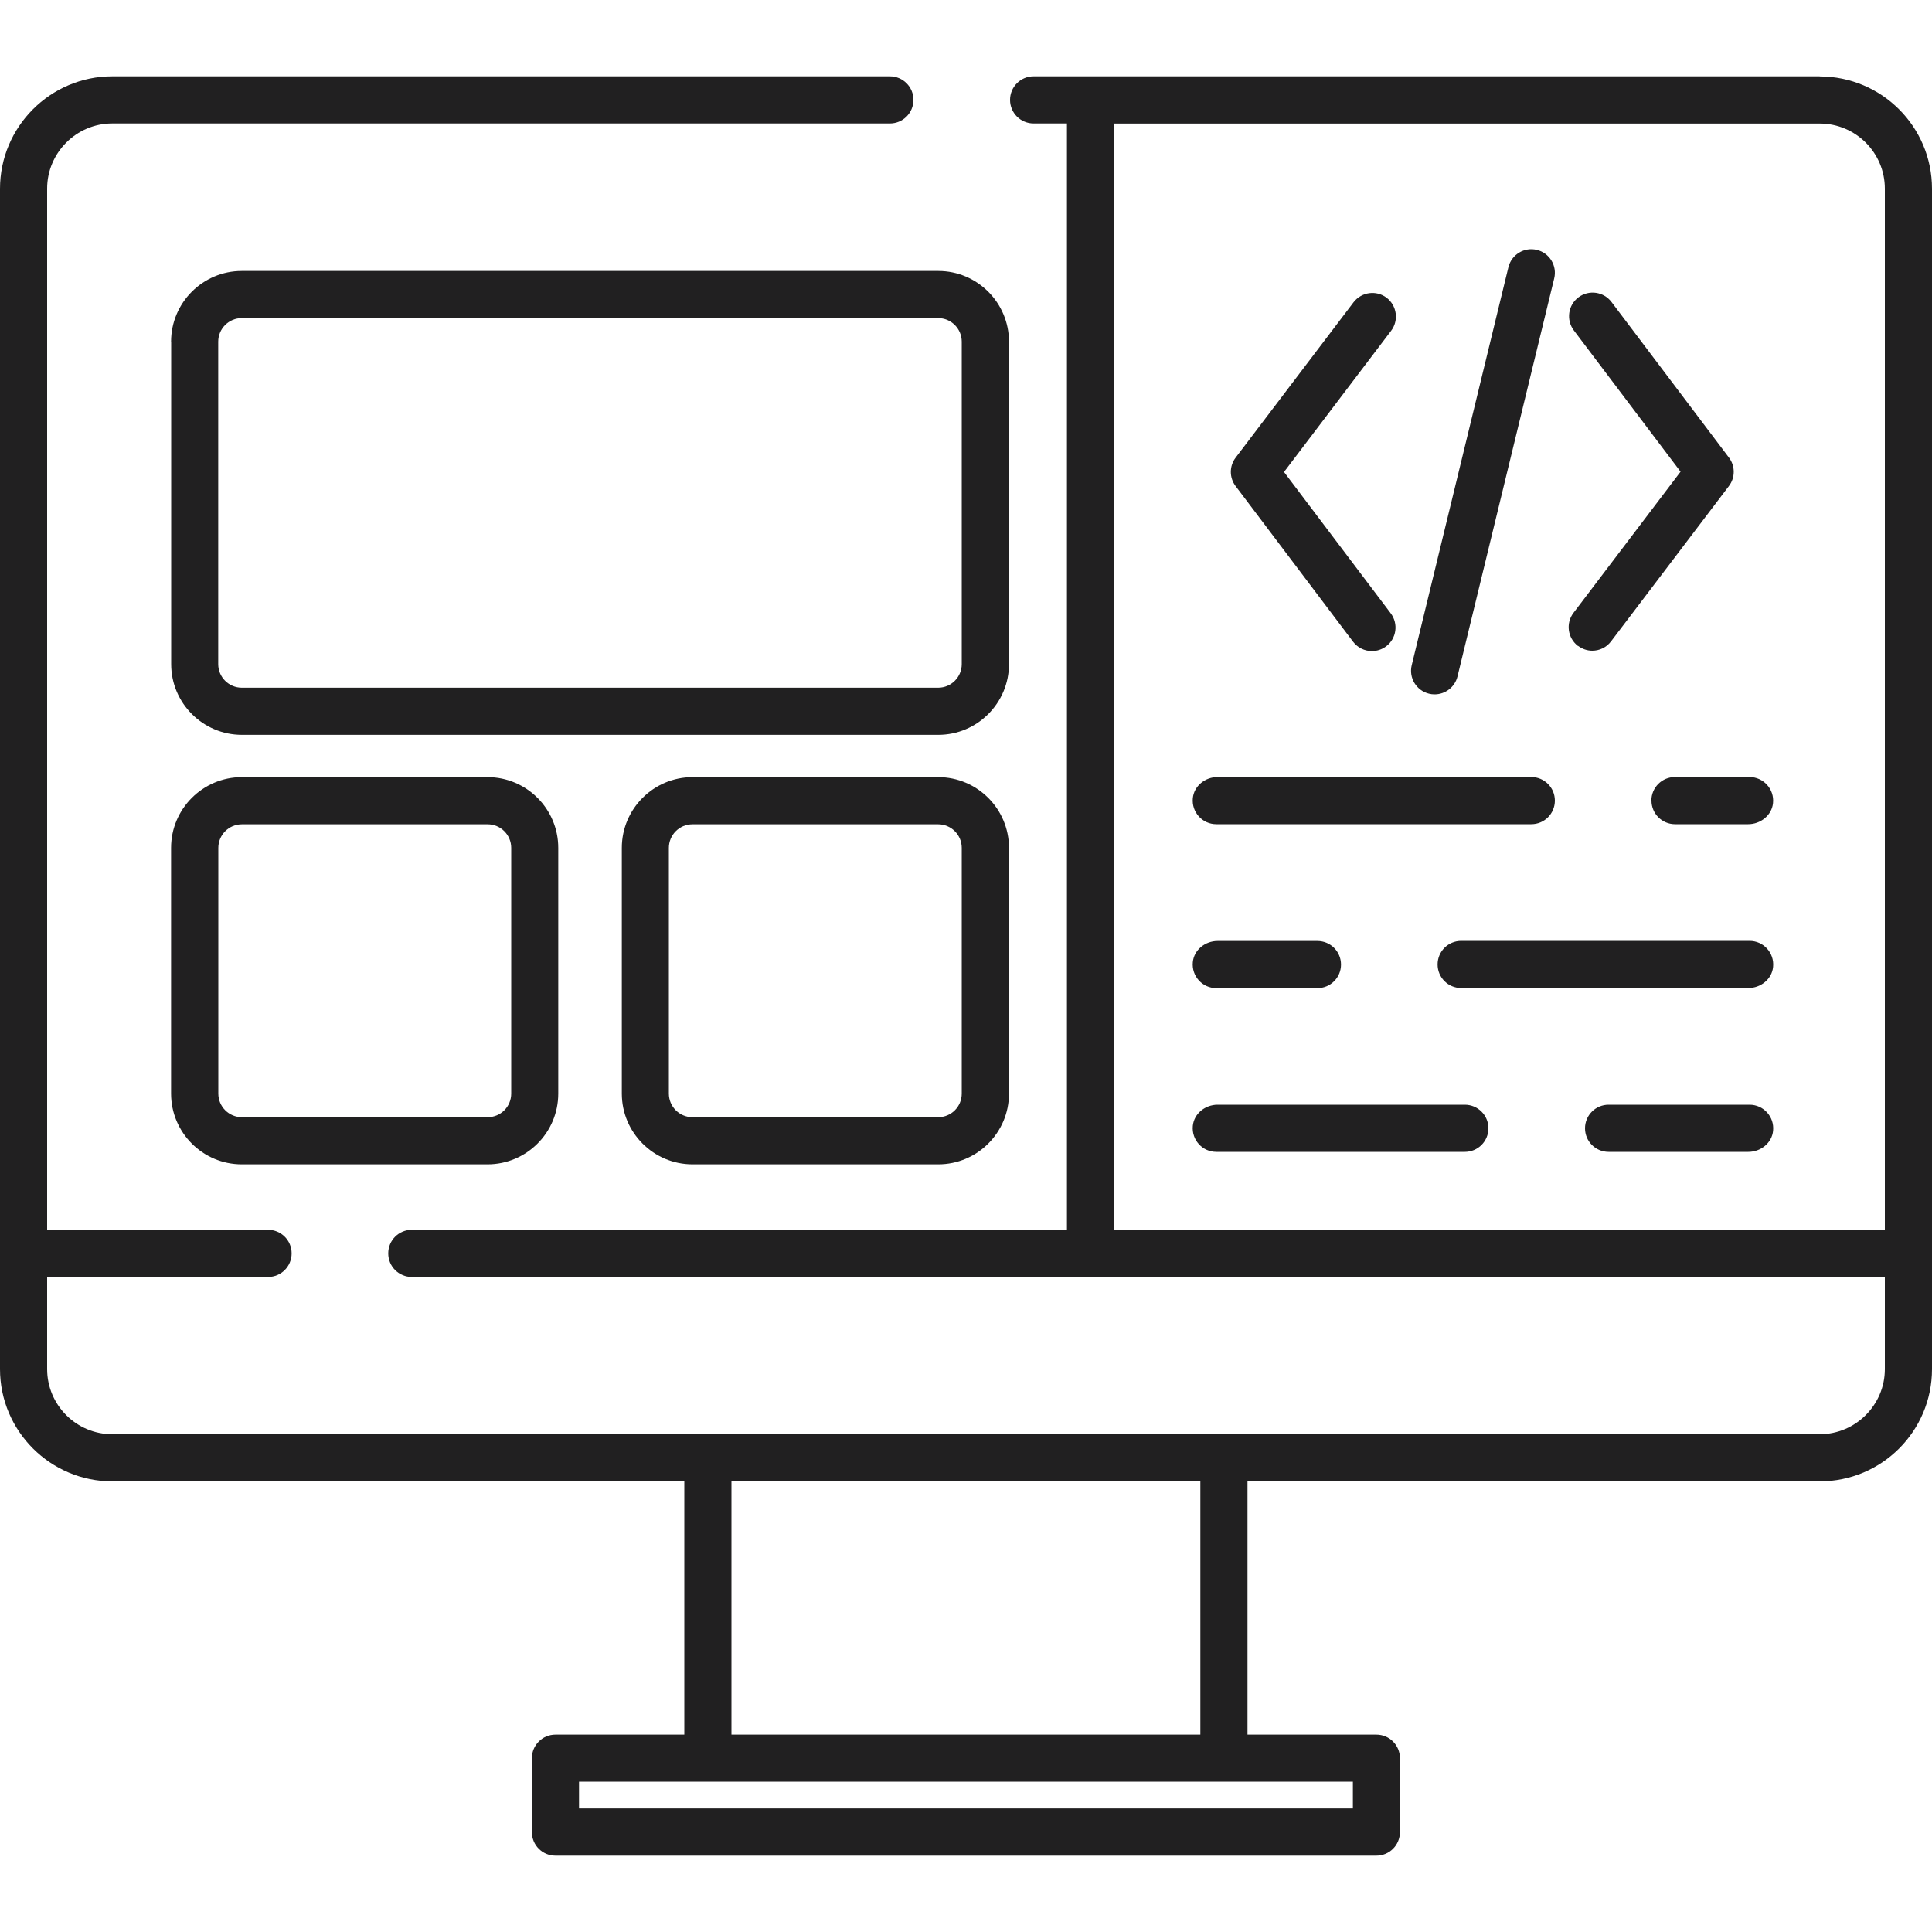 <?xml version="1.0" encoding="UTF-8"?><svg id="Layer_1" xmlns="http://www.w3.org/2000/svg" viewBox="0 0 200 200"><defs><style>.cls-1{fill:#212021;}</style></defs><path class="cls-1" d="M188.37,7.9h-81.37c-1.35,0-2.44,1.09-2.44,2.44s1.09,2.44,2.44,2.44h3.45v114.53H42.63c-1.35,0-2.44,1.09-2.44,2.44s1.09,2.44,2.44,2.44h152.49v9.54c0,3.71-3.03,6.74-6.74,6.74h-61.63s-.03,0-.05,0h-53.42s-.03,0-.05,0H11.62c-3.72,0-6.74-3.02-6.74-6.74v-9.54h22.87c1.35,0,2.44-1.09,2.44-2.44s-1.09-2.44-2.44-2.44H4.88V19.52c0-3.71,3.03-6.74,6.74-6.74h80.5c1.35,0,2.44-1.09,2.44-2.44s-1.09-2.44-2.44-2.44H11.62C5.22,7.9,0,13.12,0,19.54v122.19c0,6.41,5.22,11.62,11.62,11.62h59.22v26.22h-13.34c-1.35,0-2.44,1.09-2.44,2.44v7.65c0,1.35,1.09,2.44,2.44,2.44h84.98c1.35,0,2.44-1.09,2.44-2.44v-7.65c0-1.35-1.09-2.44-2.44-2.44h-13.34v-26.22h59.24c6.42,0,11.62-5.2,11.62-11.62V19.54c0-6.42-5.21-11.63-11.63-11.63ZM75.72,153.35h48.54v26.22h-48.54v-26.22ZM140.05,184.44v2.77H59.94v-2.77h13.33s0,0,0,0h53.42s0,0,0,0h13.34ZM195.12,127.31h-79.79V12.79h73.05c3.72,0,6.74,3.02,6.74,6.74v107.79Z"/><path class="cls-1" d="M17.72,35.37v33.38c0,4.03,3.28,7.32,7.32,7.32h72.09c4.03,0,7.32-3.28,7.32-7.32v-33.38c0-4.03-3.28-7.32-7.32-7.32H25.03c-4.03,0-7.32,3.28-7.32,7.32ZM99.56,35.37v33.38c0,1.34-1.09,2.44-2.44,2.44H25.03c-1.34,0-2.44-1.09-2.44-2.44v-33.38c0-1.34,1.09-2.44,2.44-2.44h72.09c1.34,0,2.44,1.09,2.44,2.44Z"/><path class="cls-1" d="M25.03,80.45c-4.03,0-7.32,3.28-7.32,7.32v25.44c0,4.03,3.28,7.32,7.32,7.32h25.44c4.03,0,7.32-3.28,7.32-7.32v-25.44c0-4.03-3.28-7.32-7.32-7.32h-25.44ZM52.92,87.77v25.44c0,1.35-1.09,2.44-2.44,2.44h-25.44c-1.34,0-2.44-1.09-2.44-2.44v-25.44c0-1.34,1.09-2.44,2.44-2.44h25.44c1.34,0,2.44,1.09,2.44,2.44Z"/><path class="cls-1" d="M97.13,80.45h-25.44c-4.03,0-7.32,3.28-7.32,7.32v25.44c0,4.03,3.28,7.32,7.32,7.32h25.44c4.03,0,7.32-3.28,7.32-7.32v-25.44c0-4.03-3.28-7.32-7.32-7.32ZM99.56,113.21c0,1.35-1.09,2.44-2.44,2.44h-25.44c-1.34,0-2.44-1.09-2.44-2.44v-25.44c0-1.34,1.09-2.44,2.44-2.44h25.44c1.34,0,2.44,1.09,2.44,2.44v25.44Z"/><path class="cls-1" d="M151.64,114.36h-25.6c-1.28,0-2.44.92-2.56,2.19-.14,1.46,1,2.69,2.43,2.69h25.73c1.35,0,2.44-1.09,2.44-2.44s-1.09-2.44-2.44-2.44Z"/><path class="cls-1" d="M181.12,114.36h-14.6c-1.35,0-2.44,1.09-2.44,2.44s1.09,2.44,2.44,2.44h14.47c1.28,0,2.44-.92,2.56-2.19.14-1.46-1-2.69-2.43-2.69Z"/><path class="cls-1" d="M125.91,102.29h10.47c1.35,0,2.44-1.09,2.44-2.44s-1.09-2.44-2.44-2.44h-10.34c-1.28,0-2.44.92-2.56,2.19-.14,1.46,1,2.69,2.43,2.69Z"/><path class="cls-1" d="M181.12,97.4h-29.86c-1.35,0-2.44,1.09-2.44,2.44s1.09,2.44,2.44,2.44h29.73c1.28,0,2.44-.92,2.56-2.19.14-1.46-1-2.69-2.43-2.69Z"/><path class="cls-1" d="M125.91,85.32h32.61c1.35,0,2.44-1.09,2.44-2.44s-1.09-2.44-2.44-2.44h-32.48c-1.28,0-2.44.92-2.56,2.19-.14,1.46,1,2.69,2.43,2.69Z"/><path class="cls-1" d="M170.96,82.88c0,1.35,1.09,2.44,2.44,2.44h7.57c1.27,0,2.44-.91,2.57-2.17.16-1.46-.99-2.71-2.43-2.71h-7.72c-1.35,0-2.44,1.09-2.44,2.44Z"/><path class="cls-1" d="M163.36,66.86c.44.33.96.5,1.47.5.74,0,1.46-.33,1.94-.96l12.21-16.09c.66-.87.66-2.07,0-2.94l-12.16-16.11c-.81-1.07-2.34-1.29-3.42-.48-1.08.81-1.29,2.34-.48,3.42l11.05,14.63-11.09,14.62c-.81,1.07-.6,2.6.47,3.42Z"/><path class="cls-1" d="M147.93,71.81c.19.05.39.07.58.07,1.1,0,2.1-.75,2.37-1.86l10.01-41.2c.32-1.31-.48-2.63-1.79-2.95-1.31-.32-2.63.48-2.95,1.79l-10.01,41.2c-.32,1.31.48,2.63,1.79,2.95Z"/><path class="cls-1" d="M140.07,66.43c.48.63,1.21.97,1.95.97.51,0,1.03-.16,1.47-.49,1.08-.81,1.29-2.34.48-3.42l-11.05-14.63,11.09-14.62c.81-1.07.6-2.6-.47-3.42-1.07-.81-2.6-.6-3.42.47l-12.21,16.09c-.66.87-.66,2.07,0,2.94l12.16,16.11Z"/></svg>